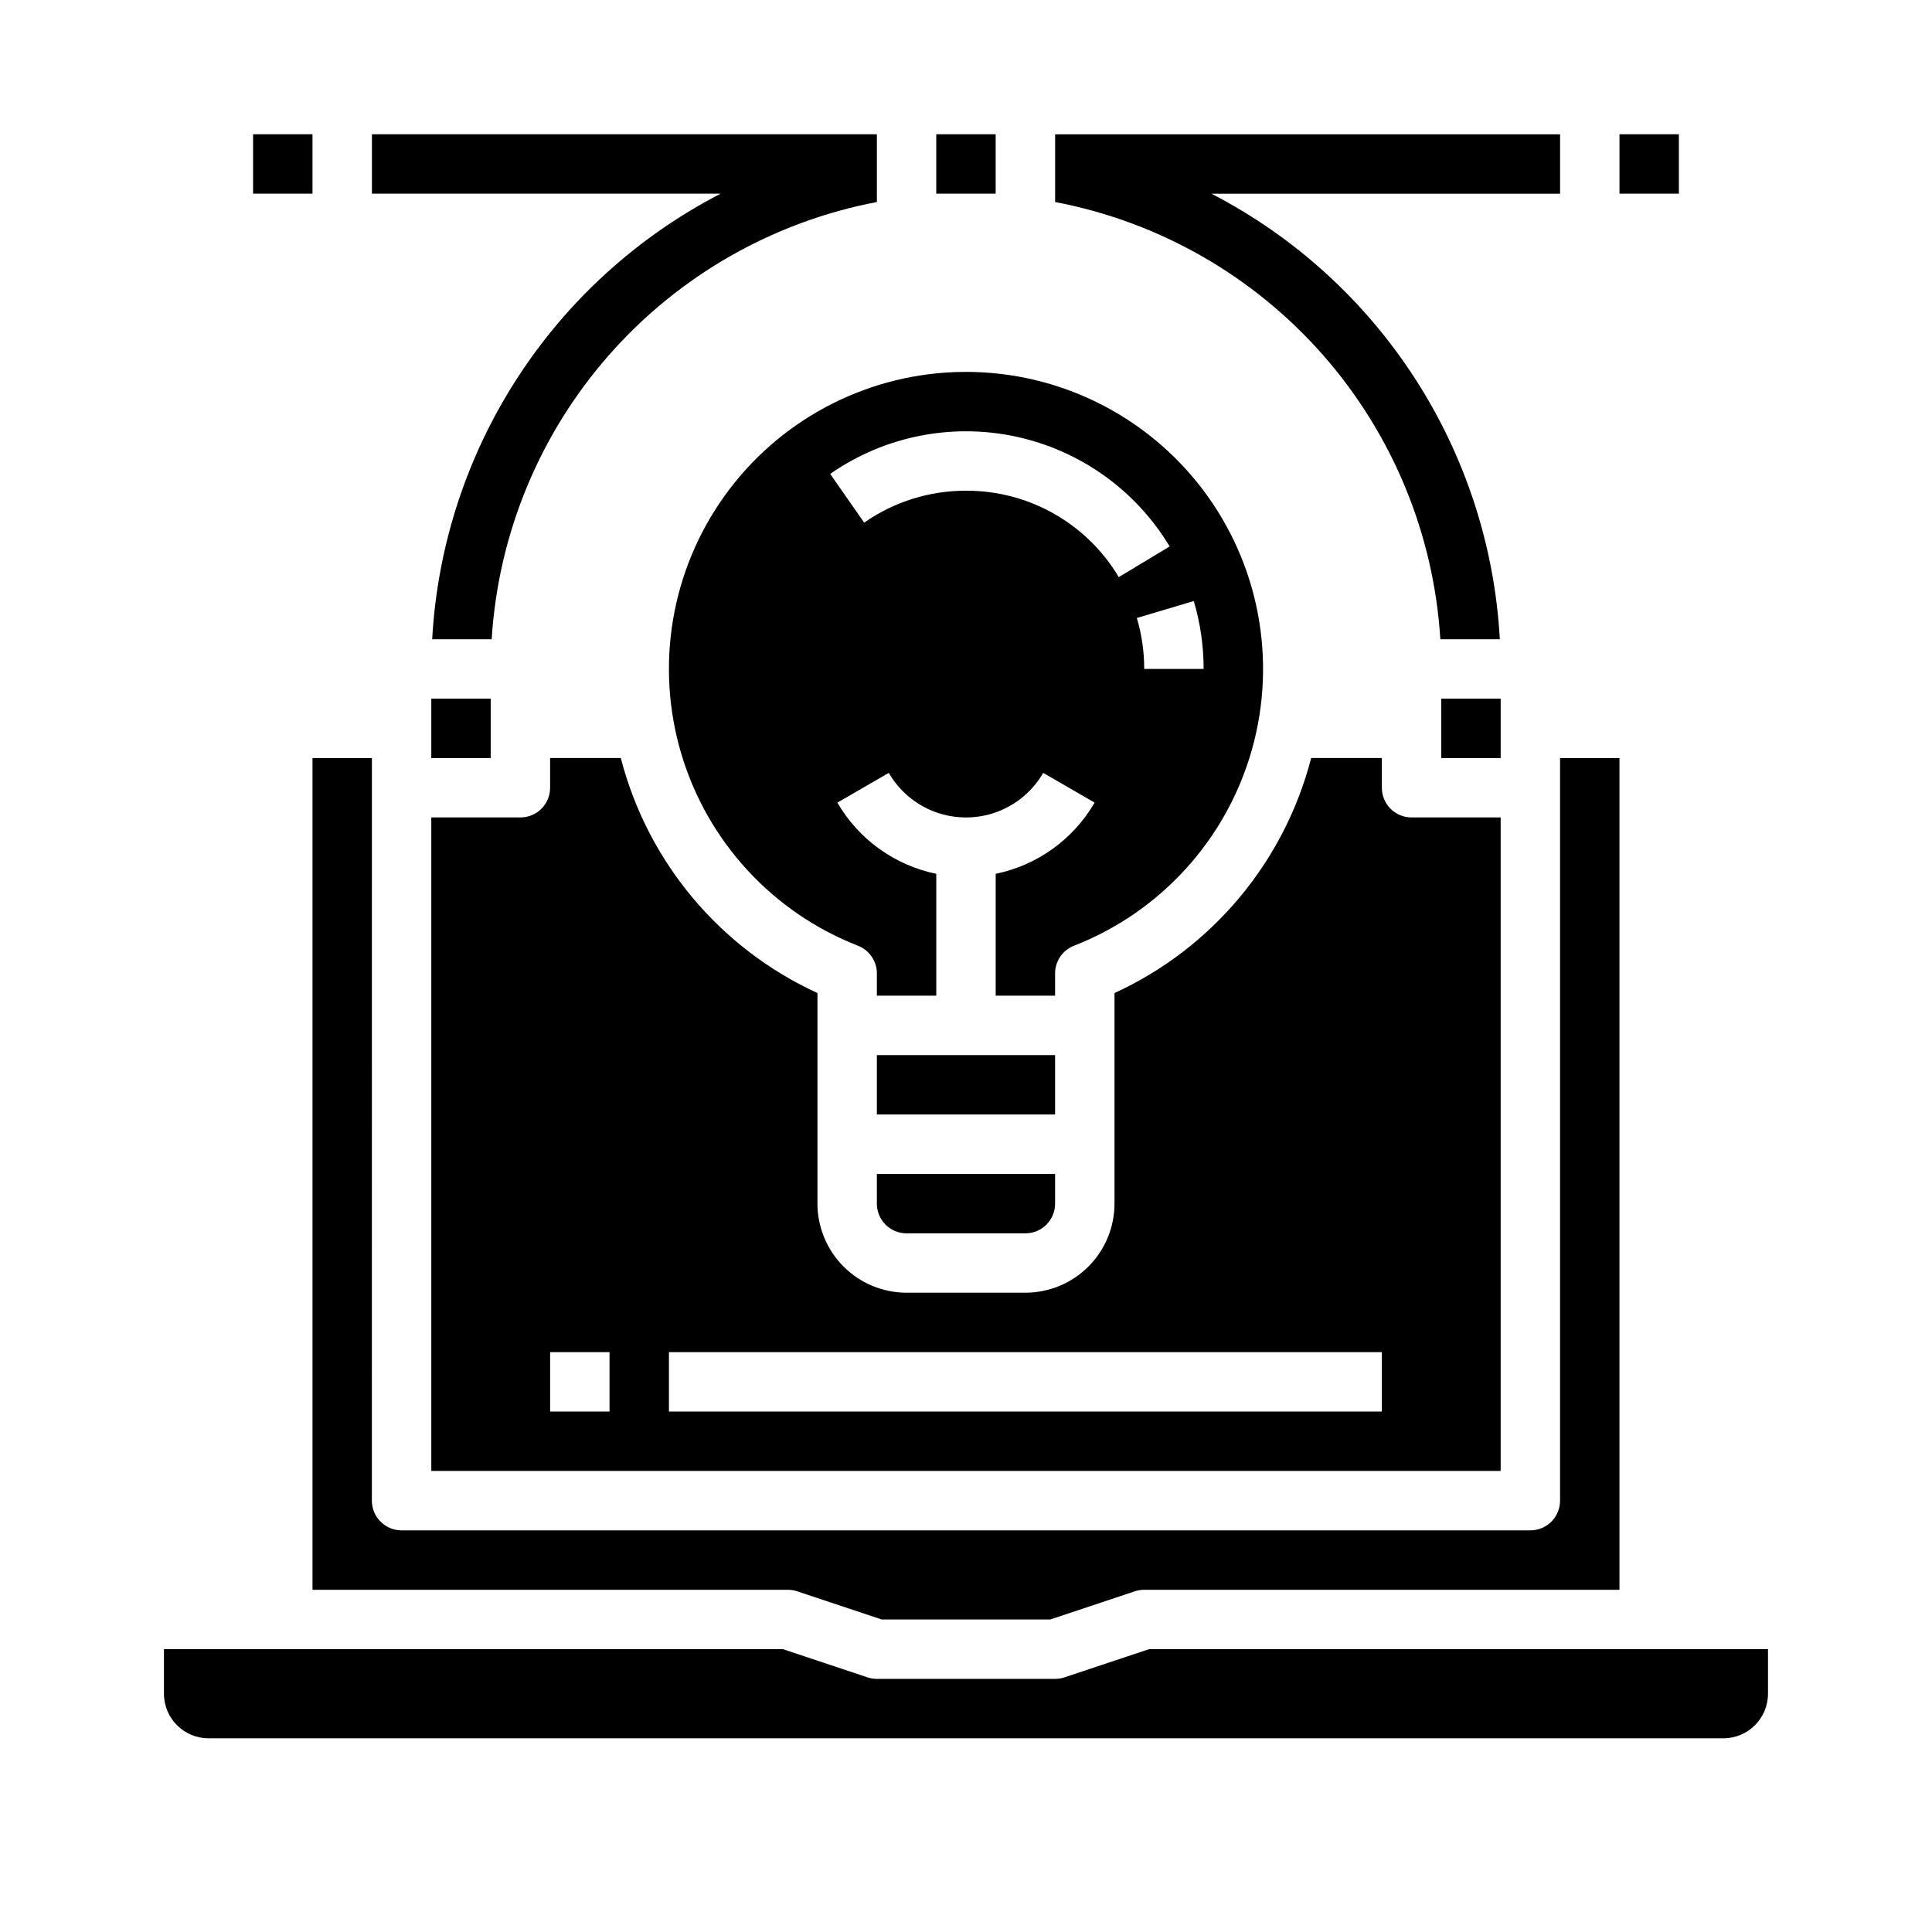 <?xml version="1.0" encoding="UTF-8"?>
<!-- Uploaded to: SVG Repo, www.svgrepo.com, Generator: SVG Repo Mixer Tools -->
<svg fill="#000000" width="800px" height="800px" version="1.1" viewBox="144 144 512 512" xmlns="http://www.w3.org/2000/svg">
 <g>
  <path d="m376.38 462.98c0.004 4.344 3.527 7.867 7.871 7.871h31.488c4.348-0.004 7.867-3.527 7.871-7.871v-7.871l-47.23-0.004z"/>
  <path d="m423.61 401.96c0-3.242 1.988-6.152 5.012-7.332 22.973-8.965 40.422-28.184 47.133-51.914 6.711-23.734 1.914-49.242-12.961-68.914-14.875-19.672-38.109-31.238-62.773-31.246-1.031 0-2.062 0.02-3.102 0.059-24.285 0.953-46.77 13.07-60.922 32.828-14.152 19.758-18.383 44.945-11.469 68.246 6.914 23.301 24.203 42.102 46.844 50.941 3.019 1.18 5.008 4.09 5.008 7.332v5.902h15.742v-32.289c-11.027-2.269-20.562-9.133-26.215-18.871l13.629-7.883c2.773 4.812 7.16 8.488 12.379 10.391 5.219 1.898 10.941 1.898 16.16 0 5.223-1.902 9.605-5.578 12.383-10.391l13.629 7.883c-5.656 9.738-15.191 16.602-26.219 18.871v32.293h15.742zm36.75-98.676h0.004c1.734 5.84 2.613 11.898 2.609 17.988h-15.746c0.004-4.57-0.652-9.117-1.953-13.496zm-60.363-29.242c-9.652-0.02-19.074 2.934-26.984 8.461l-9.008-12.914c14.309-9.957 32.102-13.543 49.152-9.898 17.047 3.641 31.824 14.184 40.812 29.121l-13.48 8.125v0.004c-8.496-14.262-23.895-22.969-40.492-22.898z"/>
  <path d="m258.3 329.15h15.742v15.742h-15.742z"/>
  <path d="m258.3 533.82h283.39v-173.19h-23.617c-4.348 0-7.871-3.523-7.871-7.871v-7.871h-18.73c-7.121 27.543-26.262 50.414-52.117 62.281v55.801c-0.008 6.258-2.5 12.262-6.926 16.691-4.426 4.426-10.43 6.914-16.691 6.922h-31.488c-6.262-0.008-12.262-2.496-16.691-6.922-4.426-4.43-6.918-10.434-6.926-16.691v-55.801c-25.855-11.863-44.996-34.738-52.113-62.281h-18.734v7.871c0 2.09-0.828 4.09-2.305 5.566-1.477 1.477-3.477 2.305-5.566 2.305h-23.617zm62.977-31.488h188.93v15.742h-188.93zm-31.488 0h15.742v15.742h-15.742z"/>
  <path d="m573.18 179.58h15.742v15.742h-15.742z"/>
  <path d="m423.61 423.61h-47.23v15.746h47.23z"/>
  <path d="m211.07 179.58h15.742v15.742h-15.742z"/>
  <path d="m392.12 179.58h15.742v15.742h-15.742z"/>
  <path d="m242.56 344.89h-15.746v220.42h125.95c0.848 0 1.688 0.137 2.492 0.402l22.402 7.469h44.672l22.402-7.469h0.004c0.805-0.266 1.645-0.402 2.492-0.402h125.95v-220.42h-15.746v196.8c0 2.086-0.828 4.09-2.305 5.566-1.477 1.477-3.477 2.305-5.566 2.305h-299.14c-4.348 0-7.871-3.523-7.871-7.871z"/>
  <path d="m448.51 581.05-22.402 7.469h-0.004c-0.801 0.266-1.645 0.402-2.492 0.402h-47.23c-0.848 0-1.688-0.137-2.488-0.402l-22.406-7.469h-164.04v11.809c0.008 6.519 5.289 11.801 11.809 11.809h401.47c6.519-0.008 11.801-5.289 11.809-11.809v-11.809z"/>
  <path d="m525.95 329.15h15.742v15.742h-15.742z"/>
  <path d="m258.53 313.41h15.77c1.73-27.91 12.703-54.445 31.188-75.43 18.484-20.98 43.43-35.211 70.898-40.445v-17.949h-133.82v15.742h92.398c-44.586 23.055-73.656 67.969-76.43 118.08z"/>
  <path d="m525.7 313.41h15.77c-2.773-50.113-31.844-95.027-76.426-118.08h92.395v-15.742h-133.82v17.949c27.469 5.234 52.414 19.465 70.898 40.445 18.484 20.984 29.457 47.52 31.188 75.43z"/>
 </g>
</svg>